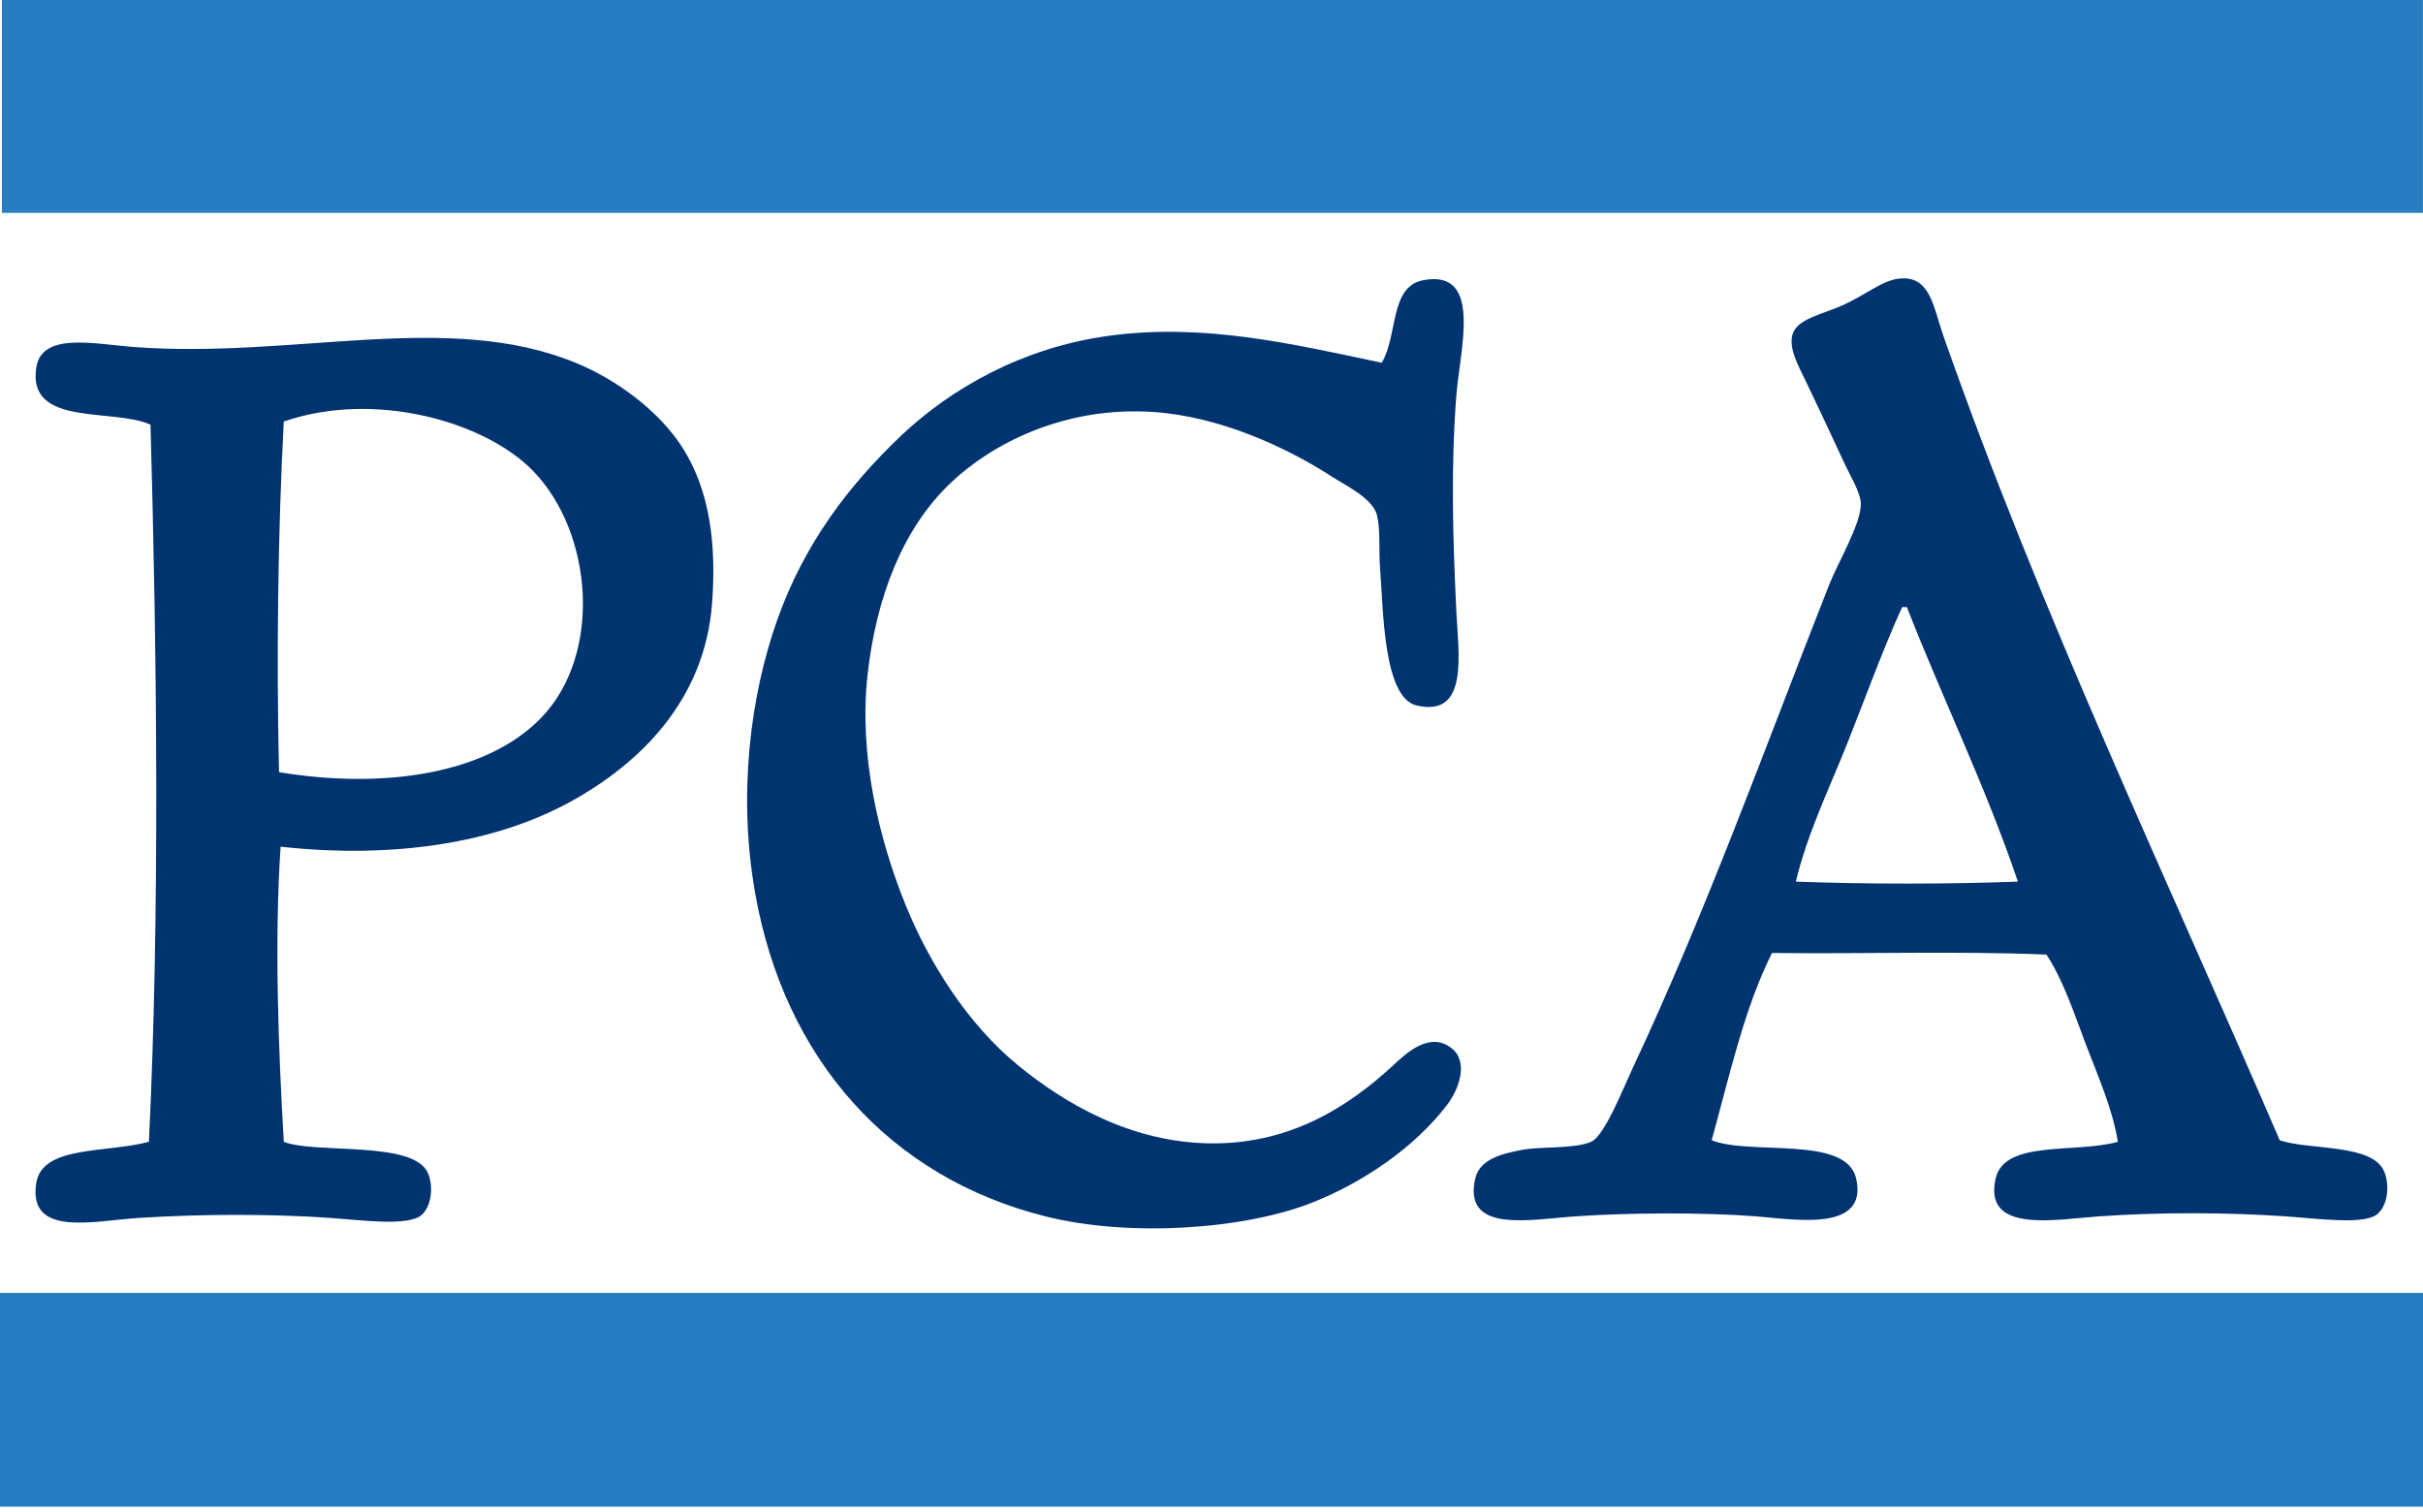 <svg width="250" height="156" viewBox="0 0 250 156" fill="none" xmlns="http://www.w3.org/2000/svg">
<g clip-path="url(#clip0_2451_363)">
<path d="M249.993 0H0.195V21.962H249.993V0Z" fill="#287DC1"/>
<path fill-rule="evenodd" clip-rule="evenodd" d="M235.212 117.642C238.262 118.699 244.848 117.954 246.017 120.917C246.618 122.437 246.303 124.542 245.198 125.335C243.755 126.374 238.996 125.711 235.867 125.499C229.704 125.079 222.873 125.056 216.551 125.499C212.033 125.816 204.582 127.293 205.91 121.572C206.839 117.578 214.12 119.034 218.516 117.806C217.981 114.431 216.495 111.113 215.241 107.82C214.008 104.583 212.925 101.209 211.15 98.489C202.037 98.108 192.215 98.433 182.83 98.325C179.985 103.992 178.447 110.969 176.61 117.642C180.566 119.244 190.47 117.107 191.506 121.569C192.813 127.193 185.084 125.793 181.195 125.497C175.531 125.064 168.019 125.123 162.534 125.497C157.846 125.816 150.892 127.293 152.22 121.569C152.691 119.543 155.116 118.995 157.133 118.622C158.975 118.282 162.498 118.543 164.171 117.803C165.55 117.194 167.425 112.41 168.426 110.271C176.175 93.741 181.883 77.699 188.725 60.345C189.661 57.968 192 54.097 192 51.996C192 50.863 190.899 49.103 190.198 47.575C188.83 44.6 187.773 42.387 186.269 39.227C185.545 37.705 184.521 35.932 184.959 34.478C185.435 32.905 187.944 32.452 190.035 31.531C192.47 30.459 194.149 28.952 195.927 28.747C199.174 28.376 199.473 31.684 200.509 34.639C210.605 63.422 223.697 90.883 235.212 117.634V117.642ZM196.746 62.64H196.254C194.133 67.332 192.429 72.121 190.526 76.88C188.691 81.468 186.491 85.981 185.289 90.96C192.547 91.233 200.949 91.233 208.205 90.96C204.843 81.061 200.471 72.175 196.748 62.64H196.746Z" fill="#003470"/>
<path fill-rule="evenodd" clip-rule="evenodd" d="M142.563 37.427C144.249 34.659 143.356 29.588 146.817 28.915C153.05 27.705 150.619 36.076 150.256 40.866C149.701 48.178 149.885 55.188 150.256 62.966C150.471 67.466 151.589 74.047 146.165 72.788C142.711 71.987 142.732 62.869 142.399 58.709C142.24 56.726 142.448 54.684 142.071 53.144C141.654 51.43 138.82 50.076 137.489 49.217C132.72 46.129 125.856 42.966 118.991 42.506C109.768 41.889 102.282 45.814 98.037 49.872C93.117 54.579 90.423 61.61 89.525 69.516C88.579 77.851 90.669 86.563 93.455 93.415C95.868 99.345 99.836 105.667 105.078 109.947C109.794 113.798 116.676 117.922 125.05 117.968C133.355 118.014 139.339 113.982 143.711 109.947C144.988 108.768 147.457 106.337 149.767 108.146C151.581 109.566 150.517 112.422 149.276 114.038C145.942 118.383 140.728 121.937 135.527 124.024C128.552 126.823 116.653 127.703 107.862 125.498C91.8 121.468 80.934 109.295 77.907 92.105C76.114 81.927 77.429 71.752 80.197 63.948C83.009 56.032 87.624 50.03 92.966 44.959C98.153 40.037 105.549 35.851 114.412 34.646C124.093 33.331 133.05 35.408 142.568 37.43L142.563 37.427Z" fill="#003470"/>
<path fill-rule="evenodd" clip-rule="evenodd" d="M28.954 87.359C28.304 96.812 28.716 108.218 29.281 117.807C32.566 119.097 42.777 117.621 44.177 121.082C44.745 122.487 44.494 124.467 43.522 125.337C42.15 126.565 37.251 125.879 34.191 125.665C27.948 125.227 20.705 125.248 14.219 125.665C9.668 125.959 2.857 127.678 3.742 122.062C4.359 118.158 10.888 118.989 15.366 117.807C16.502 94.32 16.195 67.574 15.529 43.816C11.617 42.053 2.801 44.09 3.742 37.924C4.308 34.232 9.732 35.491 13.728 35.795C30.323 37.062 46.144 31.998 59.4 37.433C63.708 39.198 68.014 42.452 70.368 46.108C73.351 50.747 73.891 56.391 73.479 62.15C72.76 72.187 66.077 78.783 58.747 82.777C51.062 86.962 40.687 88.638 28.956 87.359H28.954ZM55.797 74.101C62.227 67.49 61.163 54.899 54.979 48.565C50.018 43.483 38.65 40.255 29.279 43.491C28.67 54.994 28.516 67.83 28.788 79.668C39.615 81.459 50.197 79.86 55.797 74.101Z" fill="#003470"/>
<path d="M250 133.391H0V155.45H250V133.391Z" fill="#287DC1"/>
</g>
<defs>
<clipPath id="clip0_2451_363">
<rect width="250" height="155.454" fill="white"/>
</clipPath>
</defs>
</svg>

